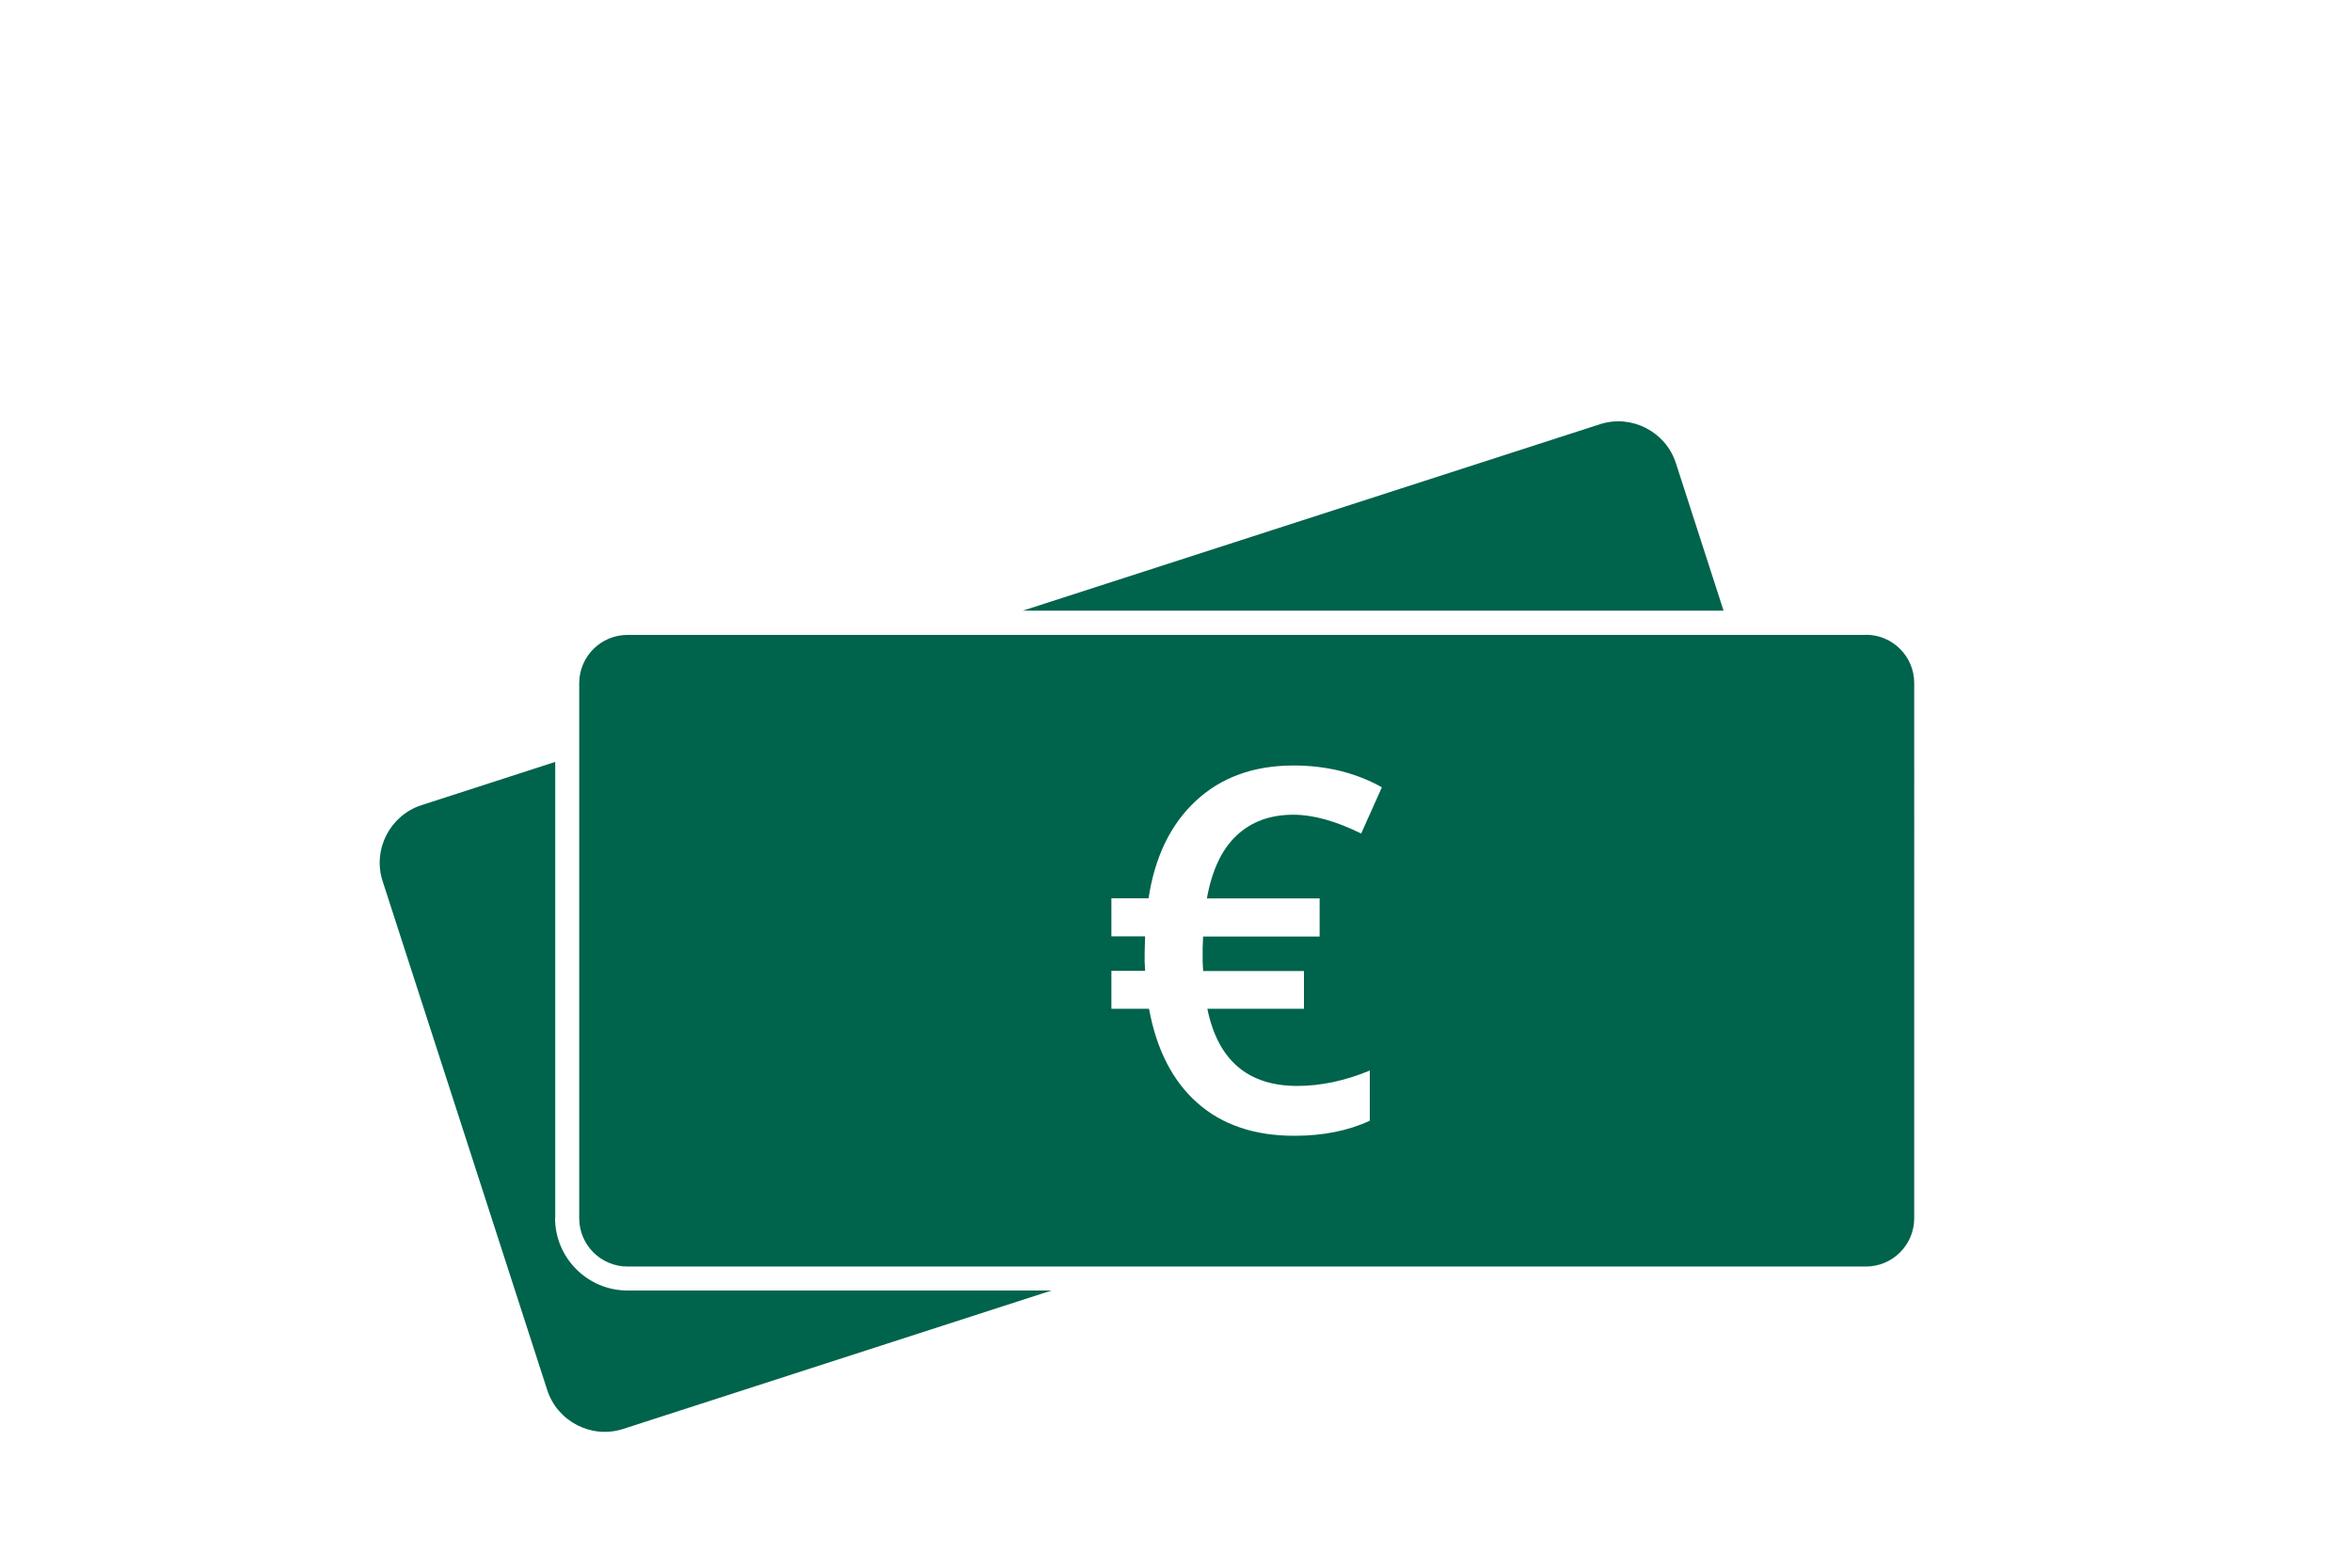 <?xml version="1.0" encoding="UTF-8"?><svg xmlns="http://www.w3.org/2000/svg" height="100" id="Ebene_1" viewBox="0 0 150 100" width="150"><defs><style>.cls-1{fill:none;}.cls-2{fill:#00634c;}</style></defs><path class="cls-1" d="M82.49,51.97c1.26,0,2.7,.4,4.32,1.2l1.32-2.95c-1.66-.92-3.54-1.39-5.64-1.39-2.54,0-4.62,.75-6.23,2.26-1.61,1.5-2.61,3.58-3.01,6.21h-2.37v2.43h2.15l-.03,1.03v.58l.03,.59h-2.15v2.41h2.4c.48,2.63,1.52,4.64,3.1,6.02,1.58,1.39,3.64,2.08,6.17,2.08,1.83,0,3.43-.32,4.81-.96v-3.2c-1.58,.65-3.12,.98-4.62,.98-3.15,0-5.07-1.64-5.74-4.92h6.16v-2.41h-6.43l-.03-.62v-.87l.03-.71h7.43v-2.43h-7.19c.31-1.79,.94-3.12,1.89-4.01,.94-.88,2.15-1.33,3.63-1.33Z"/><path class="cls-1" d="M14.52,17.18V101.03h117.56V17.18H14.52Zm87.51,9.88c2.01-.65,4.19,.46,4.84,2.48l3.04,9.41h-44.68l36.8-11.89ZM39.74,91.15c-2.01,.65-4.19-.46-4.84-2.48l-10.5-32.47c-.65-2.01,.46-4.19,2.48-4.84l8.53-2.76v29.1c0,2.55,2.07,4.62,4.62,4.62h27.04l-27.32,8.83Zm82.34-13.45c0,1.7-1.38,3.08-3.08,3.08H40.02c-1.7,0-3.08-1.38-3.08-3.08V43.57c0-1.7,1.38-3.08,3.08-3.08H119c1.7,0,3.08,1.38,3.08,3.08v34.13Z"/><path class="cls-2" d="M106.88,29.54c-.65-2.01-2.83-3.13-4.84-2.48l-36.8,11.89h44.68l-3.04-9.41Z"/><path class="cls-2" d="M35.41,77.7v-29.1l-8.53,2.76c-2.01,.65-3.13,2.83-2.48,4.84l10.5,32.47c.65,2.01,2.83,3.13,4.84,2.48l27.32-8.83h-27.04c-2.54,0-4.62-2.07-4.62-4.62Z"/><path class="cls-2" d="M119,40.5H40.02c-1.7,0-3.08,1.38-3.08,3.08v34.13c0,1.7,1.38,3.08,3.08,3.08H119c1.7,0,3.08-1.38,3.08-3.08V43.57c0-1.7-1.38-3.08-3.08-3.08Zm-48.12,23.84v-2.41h2.15l-.03-.59v-.58l.03-1.03h-2.15v-2.43h2.37c.4-2.64,1.4-4.71,3.01-6.21,1.61-1.5,3.69-2.26,6.23-2.26,2.1,0,3.98,.46,5.64,1.39l-1.32,2.95c-1.62-.8-3.06-1.2-4.32-1.2-1.48,0-2.69,.44-3.63,1.33-.94,.88-1.57,2.22-1.89,4.01h7.19v2.43h-7.43l-.03,.71v.87l.03,.62h6.43v2.41h-6.16c.67,3.28,2.58,4.92,5.74,4.92,1.5,0,3.04-.33,4.62-.98v3.2c-1.38,.64-2.98,.96-4.81,.96-2.53,0-4.59-.69-6.17-2.08-1.58-1.39-2.62-3.4-3.1-6.02h-2.4Z"/></svg>